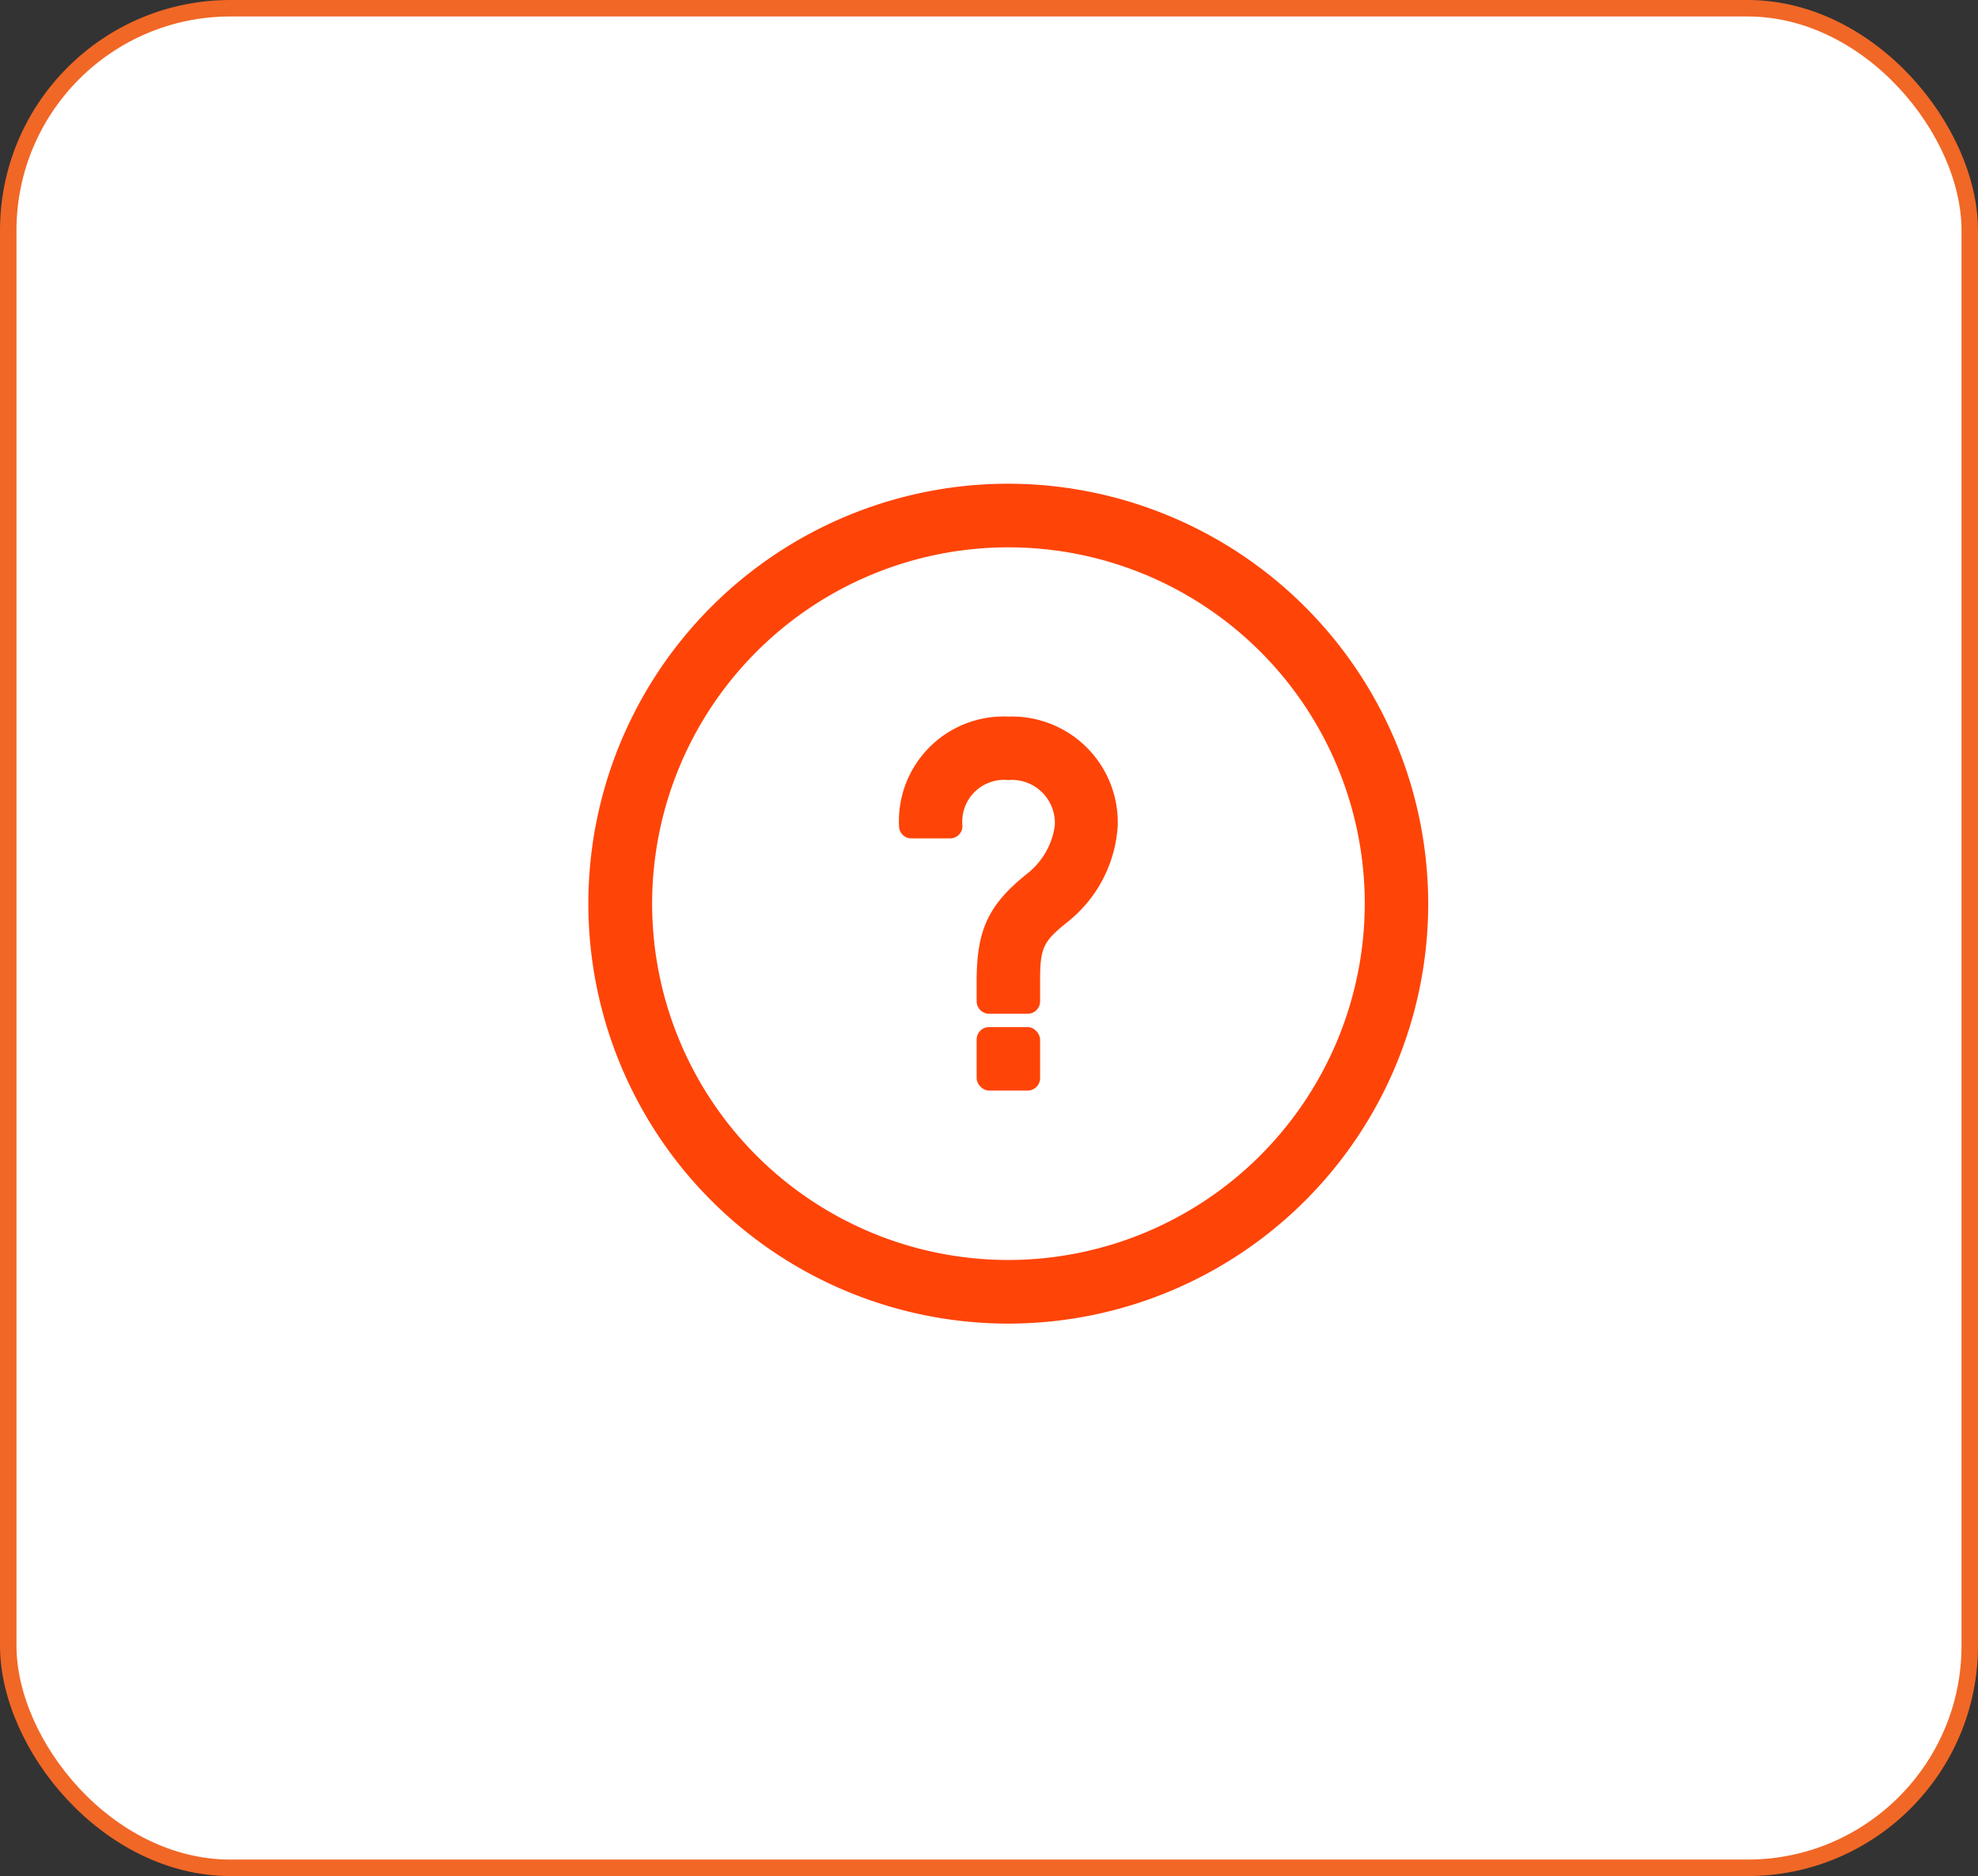 <svg id="content" xmlns="http://www.w3.org/2000/svg" viewBox="0 0 120.02 113.83"><rect x="0" y="0" width="120.02" height="113.83" fill="#333333" stroke="none"/><rect x="0.5" y="0.5" width="119.02" height="112.83" rx="13.48" style="fill:#fff;stroke:#f16726;stroke-miterlimit:10"/><path d="M61.18,29.35A25.48,25.48,0,1,0,86.66,54.83,25.51,25.51,0,0,0,61.18,29.35Zm0,47.1A21.62,21.62,0,1,1,82.81,54.83,21.65,21.65,0,0,1,61.18,76.45Z" style="fill:#ff4408"/><rect x="59.26" y="62.32" width="3.85" height="3.85" rx="0.75" style="fill:#ff4408"/><path d="M61.18,43.48a6.35,6.35,0,0,0-6.63,6.64.75.75,0,0,0,.75.75h2.35a.75.75,0,0,0,.75-.75,2.54,2.54,0,0,1,2.78-2.79A2.61,2.61,0,0,1,64,50.12,4.5,4.5,0,0,1,62.34,53c-2.36,1.88-3.08,3.41-3.08,6.54v1.22a.76.76,0,0,0,.75.75h2.35a.75.75,0,0,0,.75-.75V59.5c0-2,.2-2.38,1.63-3.53a8.08,8.08,0,0,0,3.08-5.85A6.42,6.42,0,0,0,61.18,43.48Z" style="fill:#ff4408"/></svg>